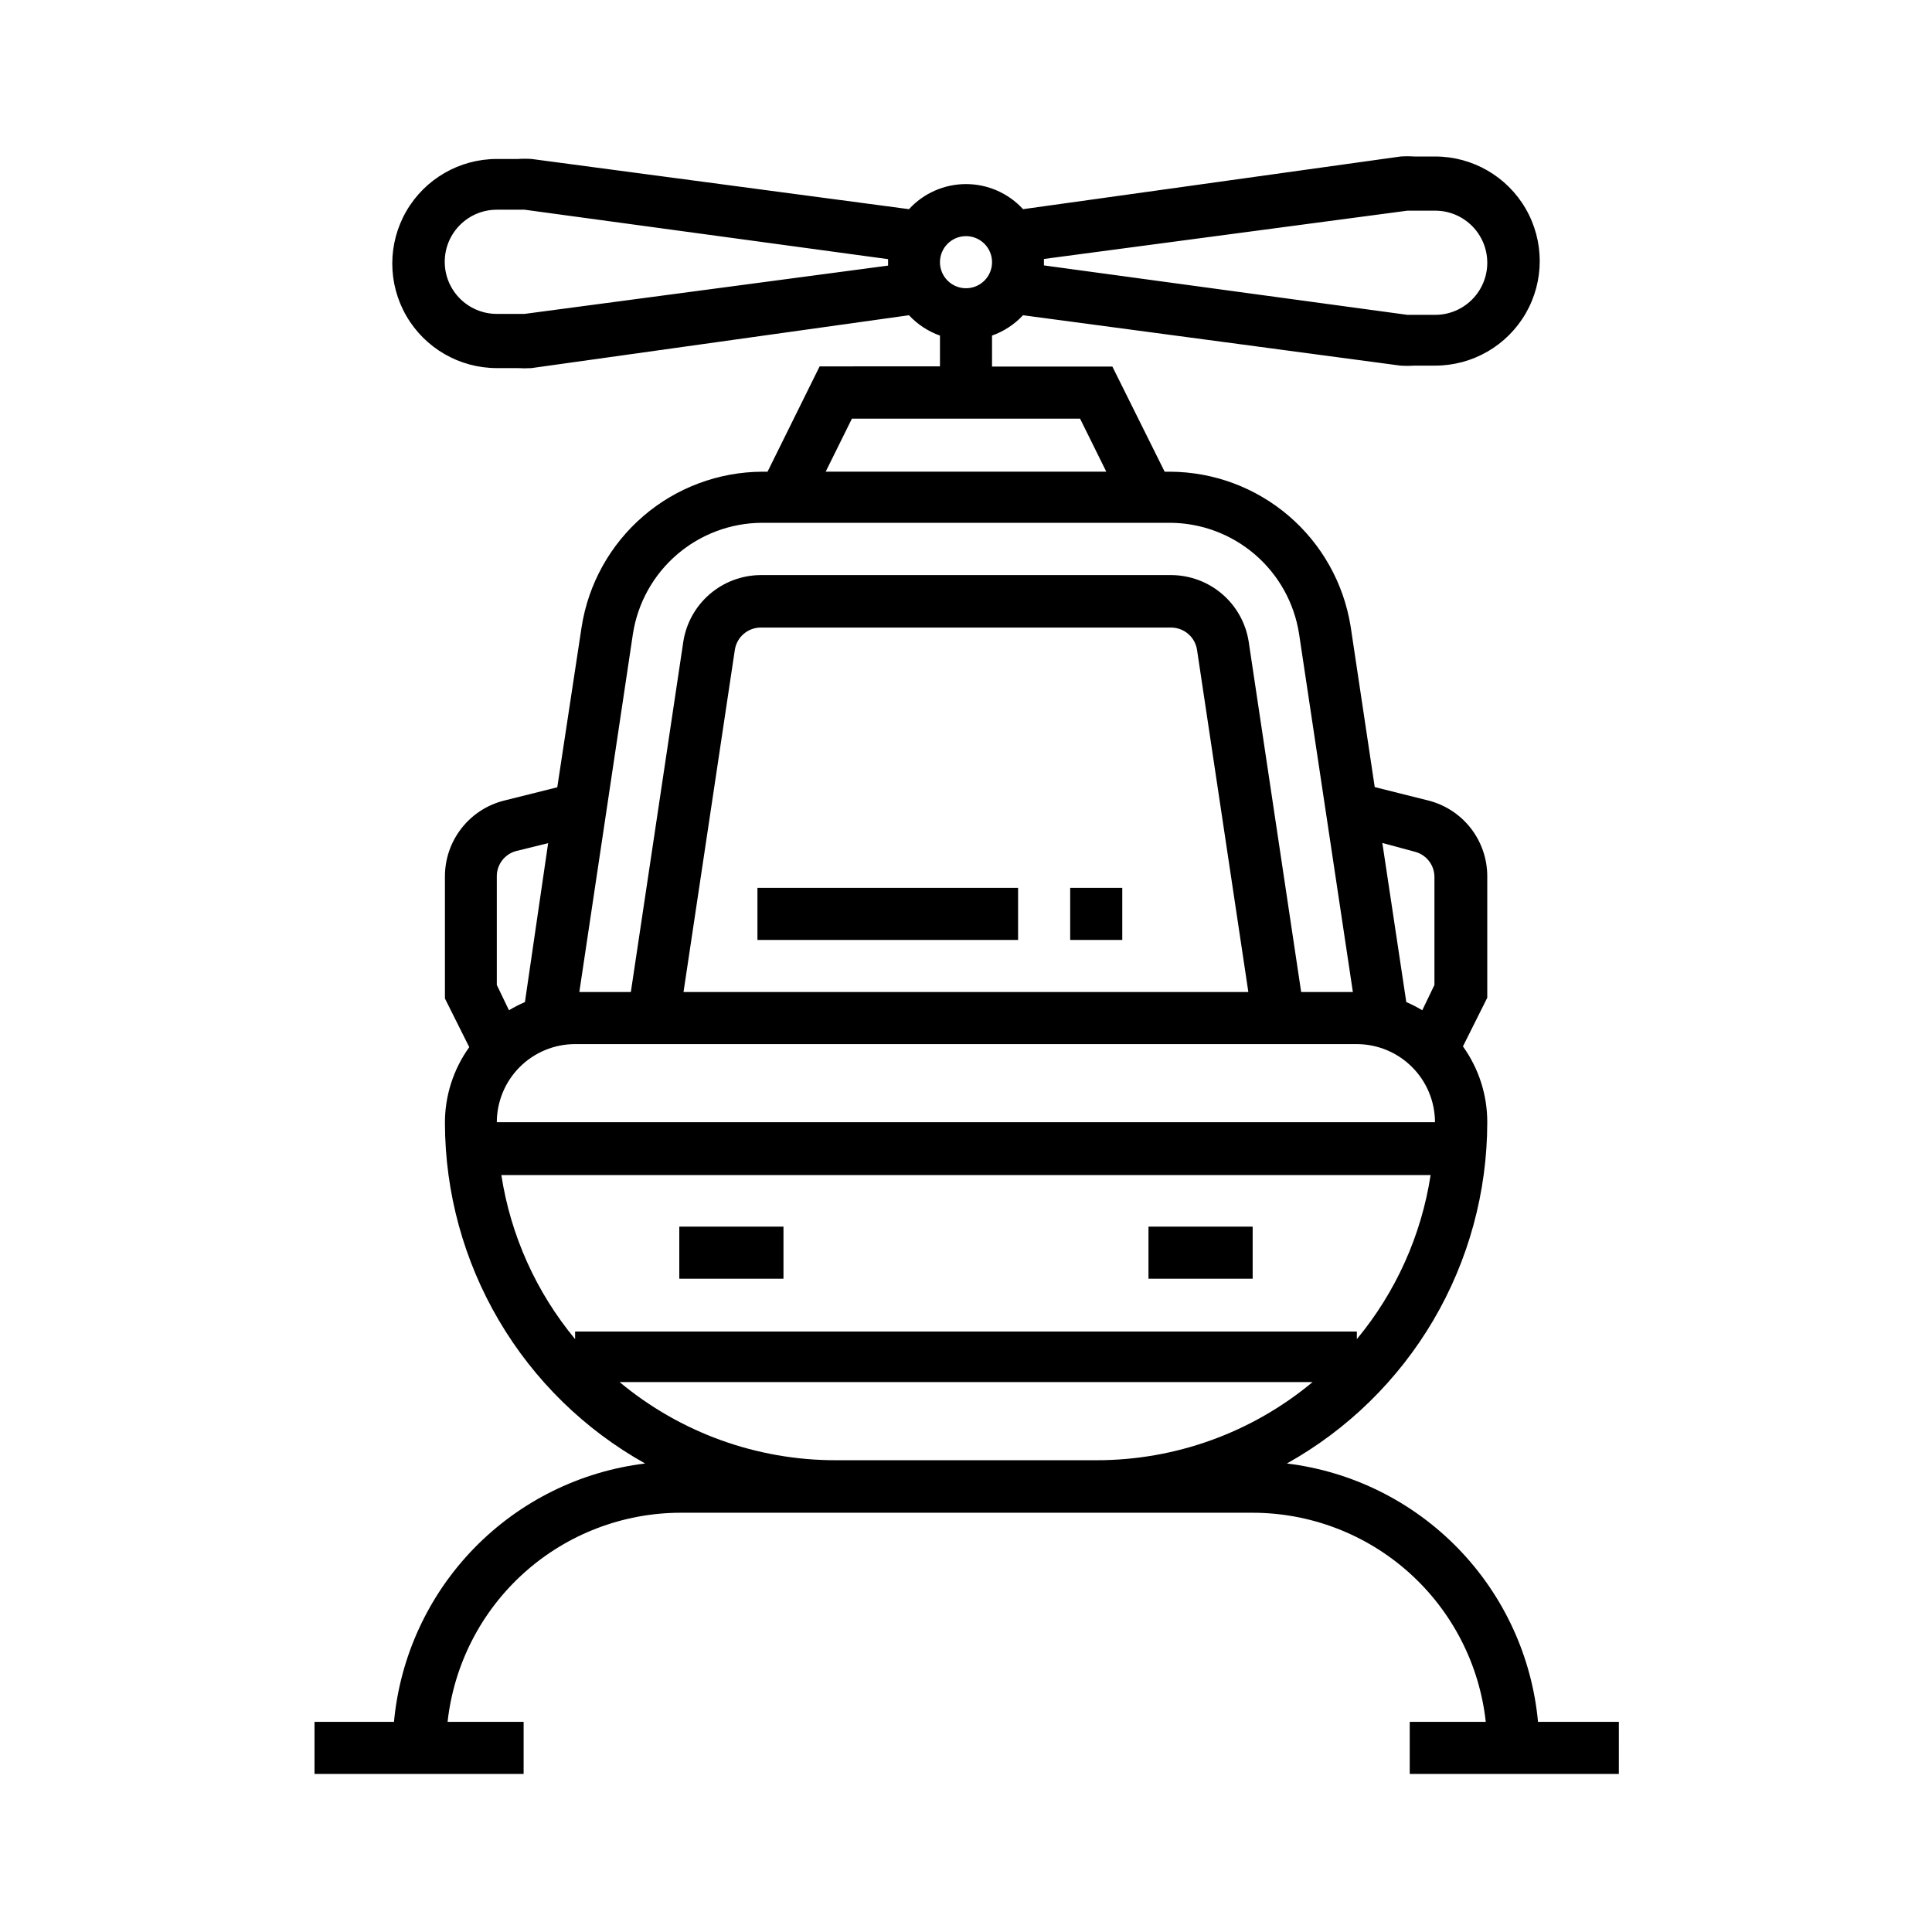 <?xml version="1.0" encoding="UTF-8"?>
<!-- Uploaded to: SVG Repo, www.svgrepo.com, Generator: SVG Repo Mixer Tools -->
<svg fill="#000000" width="800px" height="800px" version="1.1" viewBox="144 144 512 512" xmlns="http://www.w3.org/2000/svg">
 <g>
  <path d="m551.59 600.31c-1.609-17.297-9.09-33.52-21.195-45.977-12.109-12.453-28.113-20.391-45.355-22.492 16.086-8.984 29.484-22.094 38.82-37.98 9.332-15.887 14.262-33.977 14.281-52.402 0.027-7.227-2.231-14.281-6.449-20.152l6.449-12.898v-32.141c0.012-4.633-1.531-9.137-4.379-12.793-2.852-3.652-6.844-6.242-11.34-7.359l-14.105-3.527-6.398-42.672h-0.004c-1.836-11.375-7.648-21.73-16.402-29.223-8.758-7.488-19.887-11.633-31.406-11.688h-1.461l-13.855-27.859h-31.891v-8.215c3.129-1.109 5.945-2.957 8.211-5.391l100.01 13.352h-0.004c1.227 0.082 2.453 0.082 3.68 0h5.543c9.898 0 19.047-5.281 23.996-13.855 4.949-8.57 4.949-19.133 0-27.707-4.949-8.574-14.098-13.855-23.996-13.855h-5.543c-1.207-0.082-2.418-0.082-3.629 0l-100.05 13.957c-3.883-4.238-9.367-6.648-15.113-6.648-5.75 0-11.23 2.41-15.117 6.648l-100-13.301c-1.227-0.082-2.453-0.082-3.68 0h-5.543 0.004c-9.902 0-19.051 5.281-24 13.852-4.949 8.574-4.949 19.137 0 27.711 4.949 8.574 14.098 13.855 24 13.855h5.543-0.004c1.207 0.078 2.422 0.078 3.629 0l100.05-14.008c2.266 2.434 5.082 4.281 8.215 5.391v8.16l-31.891 0.004-13.805 27.91h-1.461c-11.562 0.066-22.719 4.242-31.48 11.785-8.762 7.543-14.551 17.953-16.332 29.375l-6.449 42.473-14.105 3.527c-4.488 1.125-8.469 3.723-11.309 7.375-2.84 3.652-4.375 8.148-4.359 12.777v32.293l6.449 12.898h-0.004c-4.219 5.871-6.473 12.922-6.445 20.152 0.047 18.387 4.984 36.43 14.309 52.277 9.32 15.848 22.691 28.93 38.742 37.902-17.246 2.102-33.25 10.039-45.359 22.492-12.105 12.457-19.586 28.68-21.195 45.977h-21.059v13.805h55.418v-13.805h-20.152c1.676-15.219 8.898-29.285 20.297-39.512 11.395-10.223 26.16-15.887 41.469-15.906h151.6c15.312 0.02 30.078 5.684 41.473 15.906 11.395 10.227 18.621 24.293 20.293 39.512h-20.152v13.805h55.418l0.004-13.805zm-34.609-400.48h7.356c7.621 0 13.805 6.18 13.805 13.805 0 7.621-6.184 13.805-13.805 13.805h-7.356l-96.328-13.102v-0.855-0.855zm-116.98 6.75c2.781 0 5.293 1.672 6.363 4.238 1.074 2.566 0.504 5.527-1.449 7.508-1.953 1.984-4.906 2.598-7.488 1.562-2.582-1.039-4.289-3.523-4.328-6.305-0.027-1.848 0.688-3.629 1.984-4.945 1.297-1.316 3.066-2.059 4.918-2.059zm-116.98 20.605h-7.356c-7.625 0-13.805-6.18-13.805-13.805s6.18-13.805 13.805-13.805h7.356l96.328 13.102v0.855 0.855zm13.352 193.51 207.21 0.004c5.488 0.012 10.746 2.195 14.625 6.078 3.883 3.879 6.066 9.141 6.082 14.625h-248.63c0.012-5.496 2.203-10.762 6.094-14.645 3.894-3.879 9.164-6.062 14.66-6.059zm28.766-13.805 13.602-90.688v0.004c0.52-3.363 3.398-5.859 6.801-5.894h108.88c3.406 0.035 6.285 2.531 6.801 5.894l13.602 90.688zm193.96-37.129c3 0.84 5.062 3.586 5.039 6.699v28.566l-3.223 6.703c-1.359-0.82-2.773-1.543-4.234-2.168l-6.348-42.168zm-149.33-114.82h60.457l6.953 14.055h-74.363zm-58.039 57.031c1.27-8.164 5.402-15.609 11.664-21 6.258-5.391 14.234-8.379 22.496-8.426h108.22c8.258 0.047 16.234 3.035 22.492 8.426 6.262 5.391 10.395 12.836 11.664 21l14.258 94.918h-13.703l-13.906-92.855c-0.766-4.894-3.25-9.359-7.008-12.59s-8.539-5.016-13.496-5.043h-108.82c-4.953 0.027-9.738 1.812-13.496 5.043-3.758 3.231-6.242 7.695-7.008 12.59l-13.906 92.855h-13.652zm-36.07 64.285c-0.027-3.113 2.039-5.859 5.035-6.699l8.566-2.117-6.148 42.117c-1.457 0.625-2.871 1.348-4.231 2.168l-3.223-6.703zm1.207 79.148h246.26c-2.461 15.996-9.219 31.02-19.547 43.477v-2.016l-207.17 0.004v2.016-0.004c-10.328-12.457-17.086-27.48-19.547-43.477zm88.621 75.57c-20.93 0.02-41.203-7.309-57.285-20.707h183.64c-16.094 13.41-36.387 20.738-57.336 20.707z"/>
  <path d="m324.02 469.07h27.609v13.805h-27.609z"/>
  <path d="m448.36 469.07h27.609v13.805h-27.609z"/>
  <path d="m344.73 379.29h69.074v13.805h-69.074z"/>
  <path d="m427.61 379.29h13.805v13.805h-13.805z"/>
 </g>
</svg>